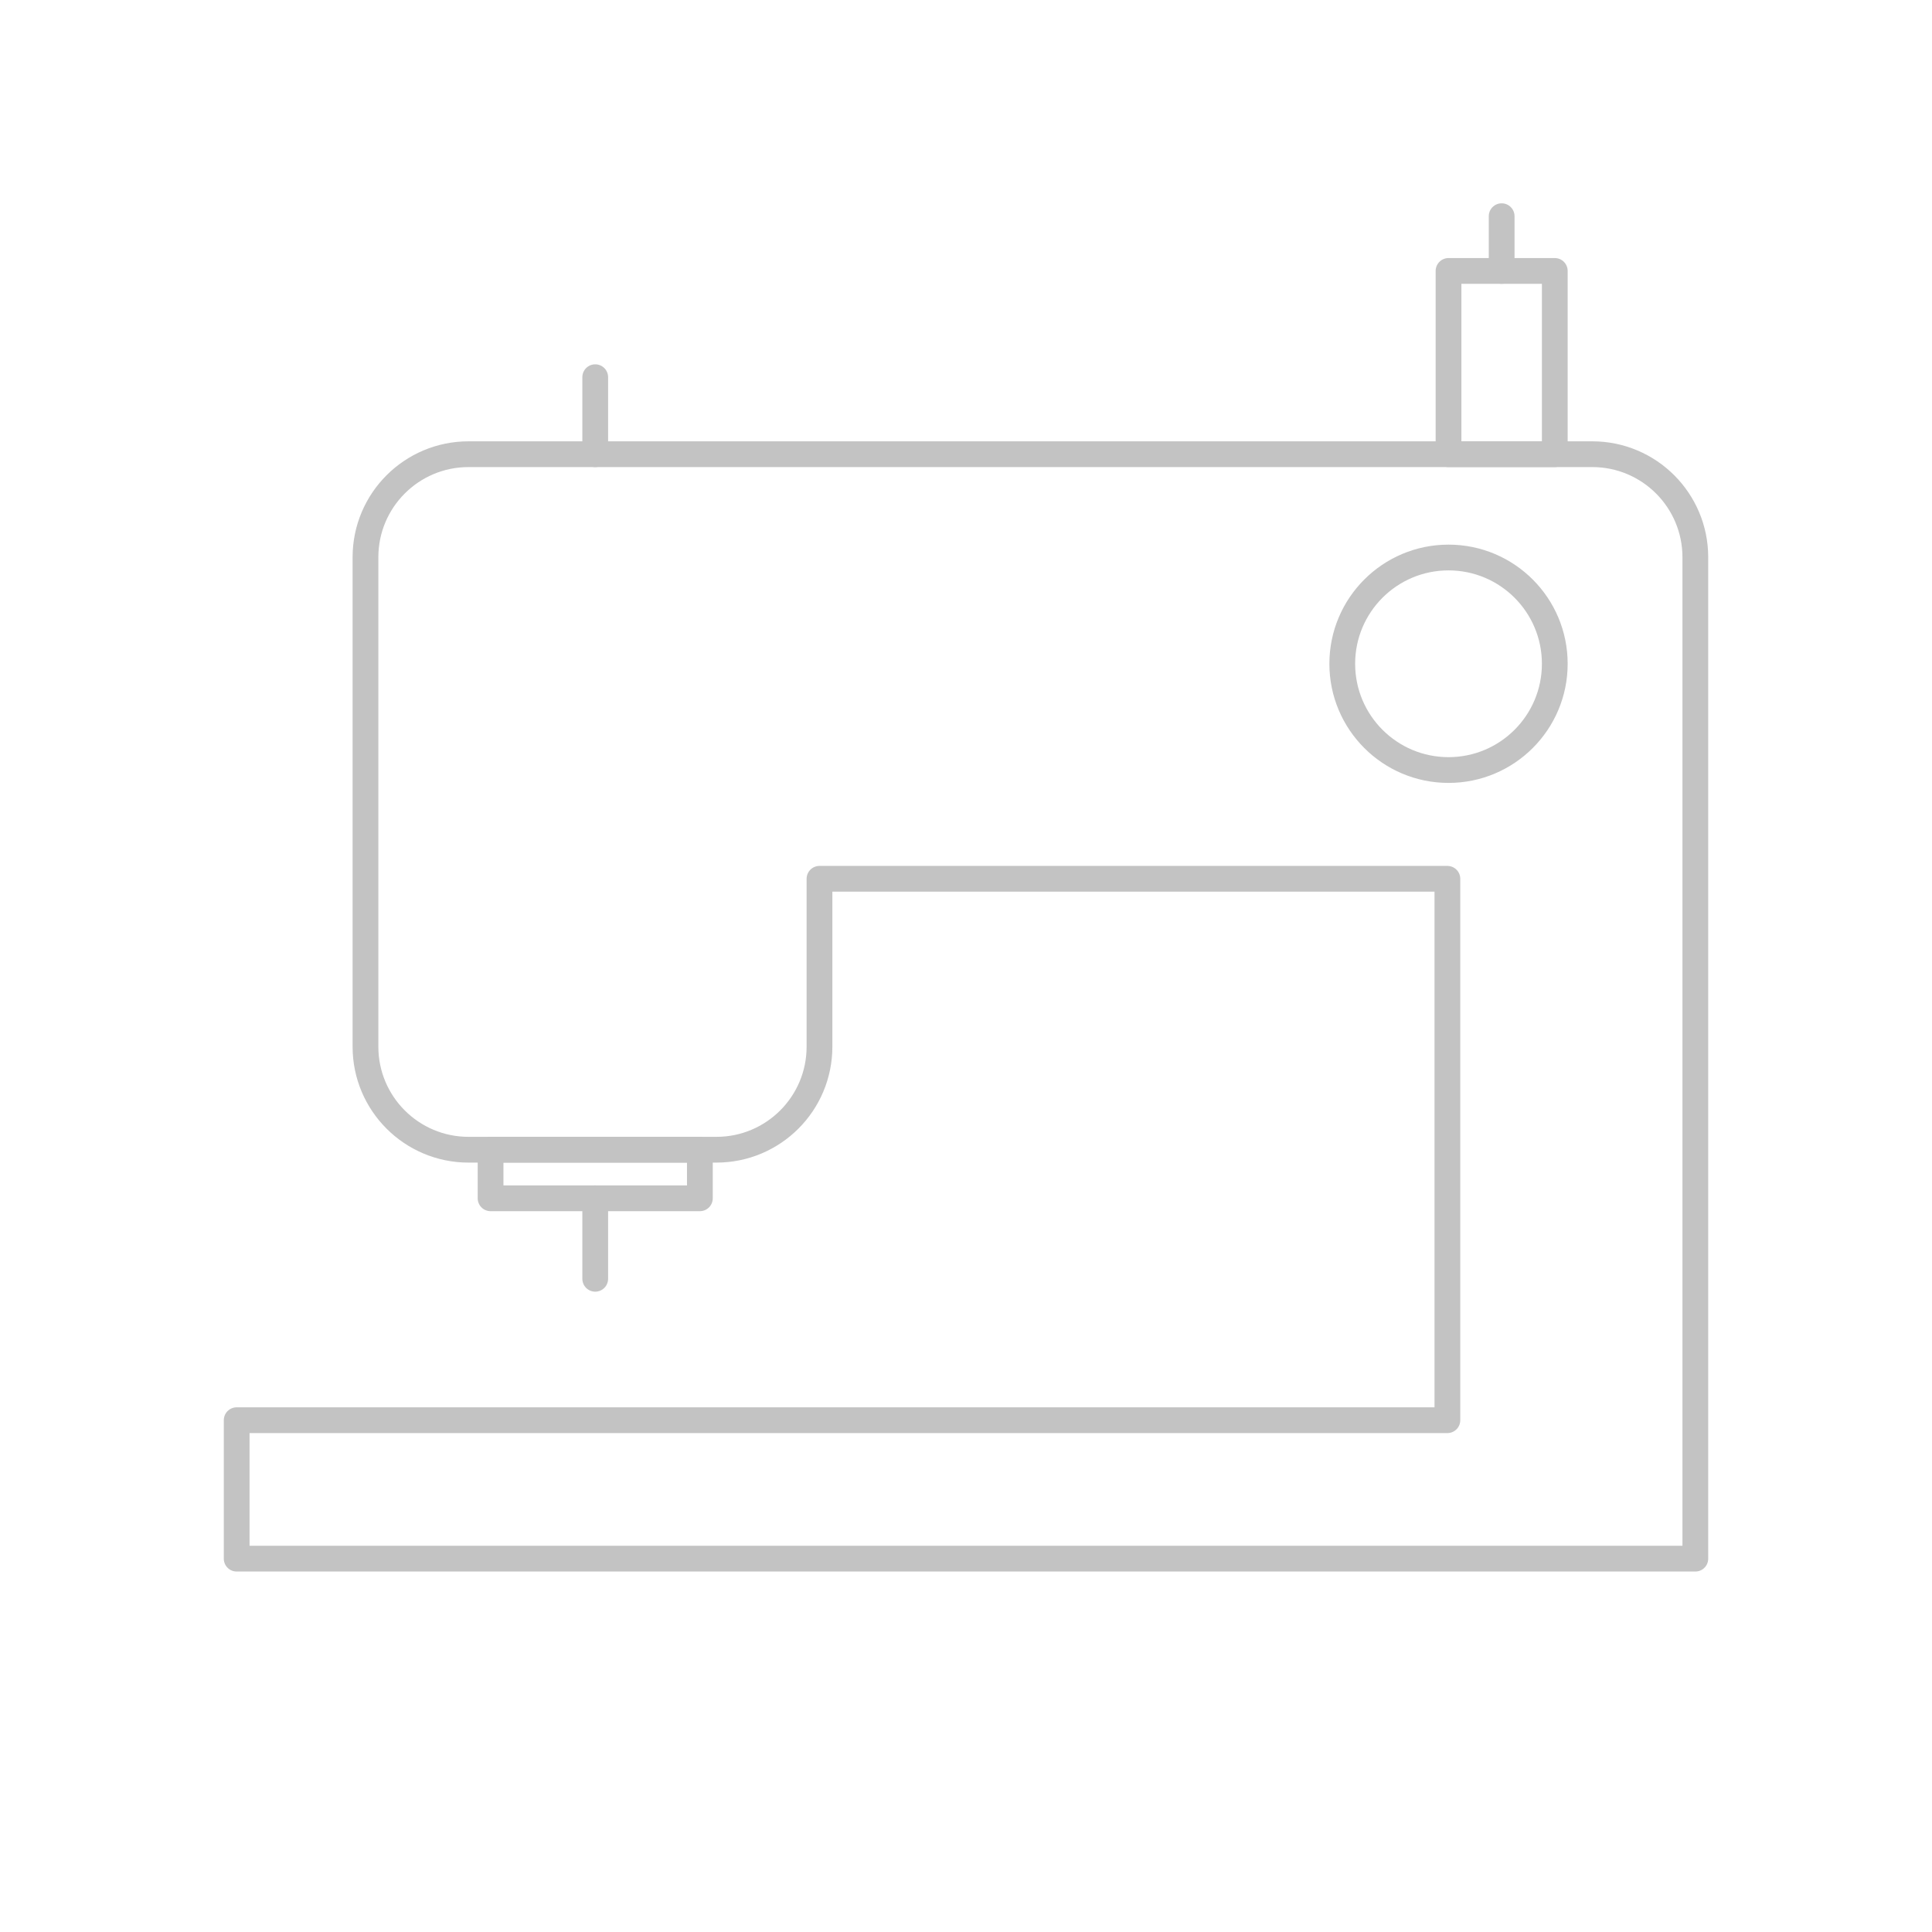<?xml version="1.0" encoding="utf-8"?>
<!-- Generator: Adobe Illustrator 16.0.0, SVG Export Plug-In . SVG Version: 6.00 Build 0)  -->
<!DOCTYPE svg PUBLIC "-//W3C//DTD SVG 1.1//EN" "http://www.w3.org/Graphics/SVG/1.1/DTD/svg11.dtd">
<svg version="1.1" id="Layer_1" xmlns="http://www.w3.org/2000/svg" xmlns:xlink="http://www.w3.org/1999/xlink" x="0px" y="0px"
	 width="150px" height="150px" viewBox="0 0 150 150" enable-background="new 0 0 150 150" xml:space="preserve">
<path fill="none" stroke="#C3C3C3" stroke-width="2" stroke-linecap="round" stroke-linejoin="round" stroke-miterlimit="10" d="
	M123.625,35.264h-68h-6h-13.25c-4.418,0-8,3.582-8,8v38c0,4.418,3.582,8,8,8h19.25c4.418,0,8-3.582,8-8V68.229h48.75v42.035h-94
	v10.75h113.25v-7.084v-3.666V60.229v-9.965v-7C131.625,38.846,128.043,35.264,123.625,35.264z"/>
<rect x="112.463" y="21.035" fill="none" stroke="#C3C3C3" stroke-width="2" stroke-linecap="round" stroke-linejoin="round" stroke-miterlimit="10" width="8.25" height="14.229"/>
<line fill="none" stroke="#C3C3C3" stroke-width="2" stroke-linecap="round" stroke-linejoin="round" stroke-miterlimit="10" x1="116.588" y1="21.035" x2="116.588" y2="16.785"/>
<line fill="none" stroke="#C3C3C3" stroke-width="2" stroke-linecap="round" stroke-linejoin="round" stroke-miterlimit="10" x1="46.213" y1="93.035" x2="46.213" y2="99.285"/>
<line fill="none" stroke="#C3C3C3" stroke-width="2" stroke-linecap="round" stroke-linejoin="round" stroke-miterlimit="10" x1="46.213" y1="35.264" x2="46.213" y2="29.285"/>
<circle fill="none" stroke="#C3C3C3" stroke-width="2" stroke-linecap="round" stroke-linejoin="round" stroke-miterlimit="10" cx="112.463" cy="51.535" r="8.25"/>
<rect x="38.088" y="89.264" fill="none" stroke="#C3C3C3" stroke-width="2" stroke-linecap="round" stroke-linejoin="round" stroke-miterlimit="10" width="16.25" height="3.771"/>
</svg>
